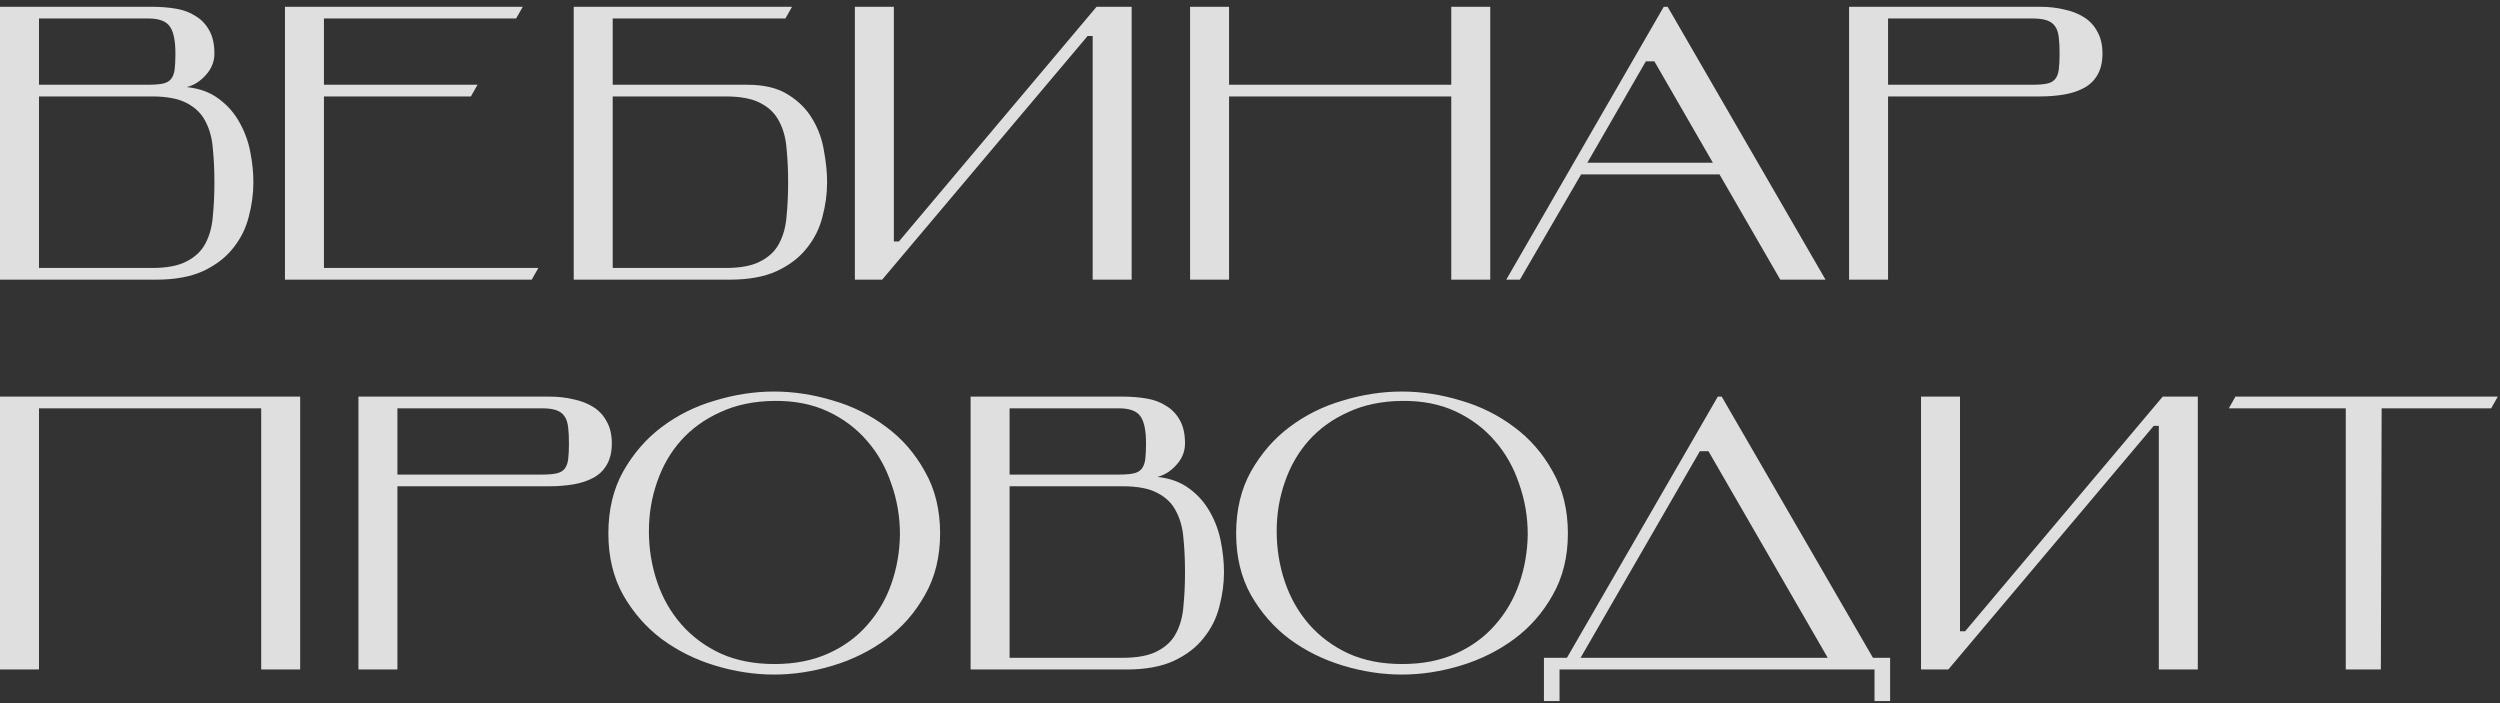 <?xml version="1.0" encoding="UTF-8"?> <svg xmlns="http://www.w3.org/2000/svg" width="295" height="83" viewBox="0 0 295 83" fill="none"><rect x="0" y="0" width="295" height="83" fill="#333333" stroke="none"/> <path d="M4.6 11.38V31.62H17.94C19.688 31.62 21.053 31.359 22.034 30.838C23.046 30.317 23.782 29.611 24.242 28.722C24.733 27.802 25.024 26.729 25.116 25.502C25.239 24.275 25.3 22.941 25.3 21.5C25.3 20.089 25.239 18.771 25.116 17.544C25.024 16.317 24.733 15.244 24.242 14.324C23.782 13.404 23.046 12.683 22.034 12.162C21.053 11.641 19.688 11.38 17.94 11.38H4.6ZM22.034 10.276C23.537 10.429 24.794 10.889 25.806 11.656C26.818 12.392 27.631 13.312 28.244 14.416C28.857 15.489 29.287 16.655 29.532 17.912C29.777 19.169 29.9 20.365 29.9 21.5C29.9 22.849 29.716 24.214 29.348 25.594C29.011 26.943 28.397 28.17 27.508 29.274C26.649 30.378 25.469 31.283 23.966 31.988C22.494 32.663 20.639 33 18.4 33H0V0.8H17.94C18.952 0.8 19.903 0.877 20.792 1.03C21.681 1.183 22.448 1.475 23.092 1.904C23.767 2.303 24.303 2.87 24.702 3.606C25.101 4.311 25.3 5.216 25.3 6.32C25.3 7.271 24.963 8.114 24.288 8.85C23.644 9.586 22.893 10.061 22.034 10.276ZM17.48 10C18.216 10 18.799 9.954 19.228 9.862C19.657 9.77 19.979 9.586 20.194 9.31C20.409 9.034 20.547 8.666 20.608 8.206C20.669 7.715 20.7 7.087 20.7 6.32C20.7 4.817 20.485 3.759 20.056 3.146C19.627 2.502 18.768 2.18 17.48 2.18H4.6V10H17.48ZM38.225 10H56.349L55.567 11.38H38.225V31.62H63.525L62.743 33H33.625V0.8H61.685L60.903 2.18H38.225V10ZM72.299 10H88.169C90.193 10 91.818 10.399 93.045 11.196C94.272 11.963 95.222 12.929 95.897 14.094C96.572 15.229 97.016 16.471 97.231 17.82C97.476 19.139 97.599 20.365 97.599 21.5C97.599 22.849 97.415 24.214 97.047 25.594C96.71 26.943 96.096 28.17 95.207 29.274C94.348 30.378 93.168 31.283 91.665 31.988C90.193 32.663 88.338 33 86.099 33H67.699V0.8H93.459L92.677 2.18H72.299V10ZM72.299 11.38V31.62H85.639C87.387 31.62 88.752 31.359 89.733 30.838C90.745 30.317 91.481 29.611 91.941 28.722C92.432 27.802 92.723 26.729 92.815 25.502C92.938 24.275 92.999 22.941 92.999 21.5C92.999 20.089 92.938 18.771 92.815 17.544C92.723 16.317 92.432 15.244 91.941 14.324C91.481 13.404 90.745 12.683 89.733 12.162C88.752 11.641 87.387 11.38 85.639 11.38H72.299ZM128.337 4.25L104.095 33H100.875V0.8H105.475V28.492H106.073L129.395 0.8H133.535V33H128.935V4.25H128.337ZM145.029 10H171.249V0.8H175.849V33H171.249V11.38H145.029V33H140.429V0.8H145.029V10ZM194.206 7.24L187.306 19.2H202.118L195.218 7.24H194.206ZM202.9 20.58H186.57L179.348 33H177.738L196.322 0.8H196.782L215.412 33H210.076L202.9 20.58ZM239.811 10C240.547 10 241.13 9.954 241.559 9.862C241.988 9.77 242.31 9.586 242.525 9.31C242.74 9.034 242.878 8.666 242.939 8.206C243 7.715 243.031 7.087 243.031 6.32C243.031 5.584 243 4.955 242.939 4.434C242.878 3.882 242.74 3.453 242.525 3.146C242.31 2.809 241.988 2.563 241.559 2.41C241.13 2.257 240.547 2.18 239.811 2.18H222.791V10H239.811ZM222.791 11.38V33H218.191V0.8H240.731C241.743 0.8 242.694 0.907 243.583 1.122C244.472 1.306 245.254 1.613 245.929 2.042C246.604 2.471 247.125 3.039 247.493 3.744C247.892 4.449 248.091 5.308 248.091 6.32C248.091 7.332 247.892 8.175 247.493 8.85C247.125 9.494 246.604 10 245.929 10.368C245.254 10.736 244.472 10.997 243.583 11.15C242.694 11.303 241.743 11.38 240.731 11.38H222.791ZM35.42 46.8V79H30.82V48.18H4.6V79H0V46.8H35.42ZM63.915 56C64.651 56 65.234 55.954 65.663 55.862C66.092 55.77 66.414 55.586 66.629 55.31C66.844 55.034 66.981 54.666 67.043 54.206C67.104 53.715 67.135 53.087 67.135 52.32C67.135 51.584 67.104 50.955 67.043 50.434C66.981 49.882 66.844 49.453 66.629 49.146C66.414 48.809 66.092 48.563 65.663 48.41C65.234 48.257 64.651 48.18 63.915 48.18H46.895V56H63.915ZM46.895 57.38V79H42.295V46.8H64.835C65.847 46.8 66.797 46.907 67.687 47.122C68.576 47.306 69.358 47.613 70.033 48.042C70.707 48.471 71.229 49.039 71.597 49.744C71.996 50.449 72.195 51.308 72.195 52.32C72.195 53.332 71.996 54.175 71.597 54.85C71.229 55.494 70.707 56 70.033 56.368C69.358 56.736 68.576 56.997 67.687 57.15C66.797 57.303 65.847 57.38 64.835 57.38H46.895ZM71.787 62.946C71.787 60.155 72.37 57.717 73.535 55.632C74.731 53.516 76.249 51.768 78.089 50.388C79.96 48.977 82.06 47.935 84.391 47.26C86.722 46.555 89.037 46.202 91.337 46.202C93.637 46.202 95.952 46.555 98.283 47.26C100.614 47.935 102.714 48.977 104.585 50.388C106.456 51.768 107.974 53.516 109.139 55.632C110.335 57.717 110.933 60.155 110.933 62.946C110.933 65.706 110.335 68.129 109.139 70.214C107.974 72.299 106.456 74.032 104.585 75.412C102.714 76.792 100.614 77.835 98.283 78.54C95.952 79.245 93.637 79.598 91.337 79.598C89.037 79.598 86.722 79.245 84.391 78.54C82.06 77.835 79.96 76.792 78.089 75.412C76.249 74.032 74.731 72.299 73.535 70.214C72.37 68.129 71.787 65.706 71.787 62.946ZM76.571 62.67C76.571 64.755 76.893 66.749 77.537 68.65C78.181 70.551 79.132 72.223 80.389 73.664C81.646 75.105 83.195 76.255 85.035 77.114C86.875 77.942 88.991 78.356 91.383 78.356C93.775 78.356 95.891 77.942 97.731 77.114C99.571 76.286 101.104 75.167 102.331 73.756C103.588 72.345 104.539 70.72 105.183 68.88C105.827 67.04 106.164 65.108 106.195 63.084C106.195 60.999 105.858 59.005 105.183 57.104C104.539 55.172 103.588 53.485 102.331 52.044C101.074 50.572 99.525 49.407 97.685 48.548C95.845 47.689 93.729 47.275 91.337 47.306C88.945 47.337 86.829 47.781 84.989 48.64C83.149 49.468 81.6 50.587 80.343 51.998C79.116 53.378 78.181 55.003 77.537 56.874C76.893 58.714 76.571 60.646 76.571 62.67ZM119.131 57.38V77.62H132.471C134.219 77.62 135.584 77.359 136.565 76.838C137.577 76.317 138.313 75.611 138.773 74.722C139.264 73.802 139.555 72.729 139.647 71.502C139.77 70.275 139.831 68.941 139.831 67.5C139.831 66.089 139.77 64.771 139.647 63.544C139.555 62.317 139.264 61.244 138.773 60.324C138.313 59.404 137.577 58.683 136.565 58.162C135.584 57.641 134.219 57.38 132.471 57.38H119.131ZM136.565 56.276C138.068 56.429 139.325 56.889 140.337 57.656C141.349 58.392 142.162 59.312 142.775 60.416C143.388 61.489 143.818 62.655 144.063 63.912C144.308 65.169 144.431 66.365 144.431 67.5C144.431 68.849 144.247 70.214 143.879 71.594C143.542 72.943 142.928 74.17 142.039 75.274C141.18 76.378 140 77.283 138.497 77.988C137.025 78.663 135.17 79 132.931 79H114.531V46.8H132.471C133.483 46.8 134.434 46.877 135.323 47.03C136.212 47.183 136.979 47.475 137.623 47.904C138.298 48.303 138.834 48.87 139.233 49.606C139.632 50.311 139.831 51.216 139.831 52.32C139.831 53.271 139.494 54.114 138.819 54.85C138.175 55.586 137.424 56.061 136.565 56.276ZM132.011 56C132.747 56 133.33 55.954 133.759 55.862C134.188 55.77 134.51 55.586 134.725 55.31C134.94 55.034 135.078 54.666 135.139 54.206C135.2 53.715 135.231 53.087 135.231 52.32C135.231 50.817 135.016 49.759 134.587 49.146C134.158 48.502 133.299 48.18 132.011 48.18H119.131V56H132.011ZM145.865 62.946C145.865 60.155 146.448 57.717 147.613 55.632C148.809 53.516 150.327 51.768 152.167 50.388C154.038 48.977 156.138 47.935 158.469 47.26C160.8 46.555 163.115 46.202 165.415 46.202C167.715 46.202 170.03 46.555 172.361 47.26C174.692 47.935 176.792 48.977 178.663 50.388C180.534 51.768 182.052 53.516 183.217 55.632C184.413 57.717 185.011 60.155 185.011 62.946C185.011 65.706 184.413 68.129 183.217 70.214C182.052 72.299 180.534 74.032 178.663 75.412C176.792 76.792 174.692 77.835 172.361 78.54C170.03 79.245 167.715 79.598 165.415 79.598C163.115 79.598 160.8 79.245 158.469 78.54C156.138 77.835 154.038 76.792 152.167 75.412C150.327 74.032 148.809 72.299 147.613 70.214C146.448 68.129 145.865 65.706 145.865 62.946ZM150.649 62.67C150.649 64.755 150.971 66.749 151.615 68.65C152.259 70.551 153.21 72.223 154.467 73.664C155.724 75.105 157.273 76.255 159.113 77.114C160.953 77.942 163.069 78.356 165.461 78.356C167.853 78.356 169.969 77.942 171.809 77.114C173.649 76.286 175.182 75.167 176.409 73.756C177.666 72.345 178.617 70.72 179.261 68.88C179.905 67.04 180.242 65.108 180.273 63.084C180.273 60.999 179.936 59.005 179.261 57.104C178.617 55.172 177.666 53.485 176.409 52.044C175.152 50.572 173.603 49.407 171.763 48.548C169.923 47.689 167.807 47.275 165.415 47.306C163.023 47.337 160.907 47.781 159.067 48.64C157.227 49.468 155.678 50.587 154.421 51.998C153.194 53.378 152.259 55.003 151.615 56.874C150.971 58.714 150.649 60.646 150.649 62.67ZM186.509 77.62H215.673L201.597 53.24H200.585L186.509 77.62ZM184.899 77.62L202.701 46.8H203.161L221.009 77.62H223.033V82.726H221.193V79H184.025V82.726H182.185V77.62H184.899ZM254.143 50.25L229.901 79H226.681V46.8H231.281V74.492H231.879L255.201 46.8H259.341V79H254.741V50.25H254.143ZM294.741 46.8L293.959 48.18H281.033L280.941 79H276.801V48.18H263.001L263.783 46.8H294.741Z" fill="white" fill-opacity="0.84"></path> </svg> 